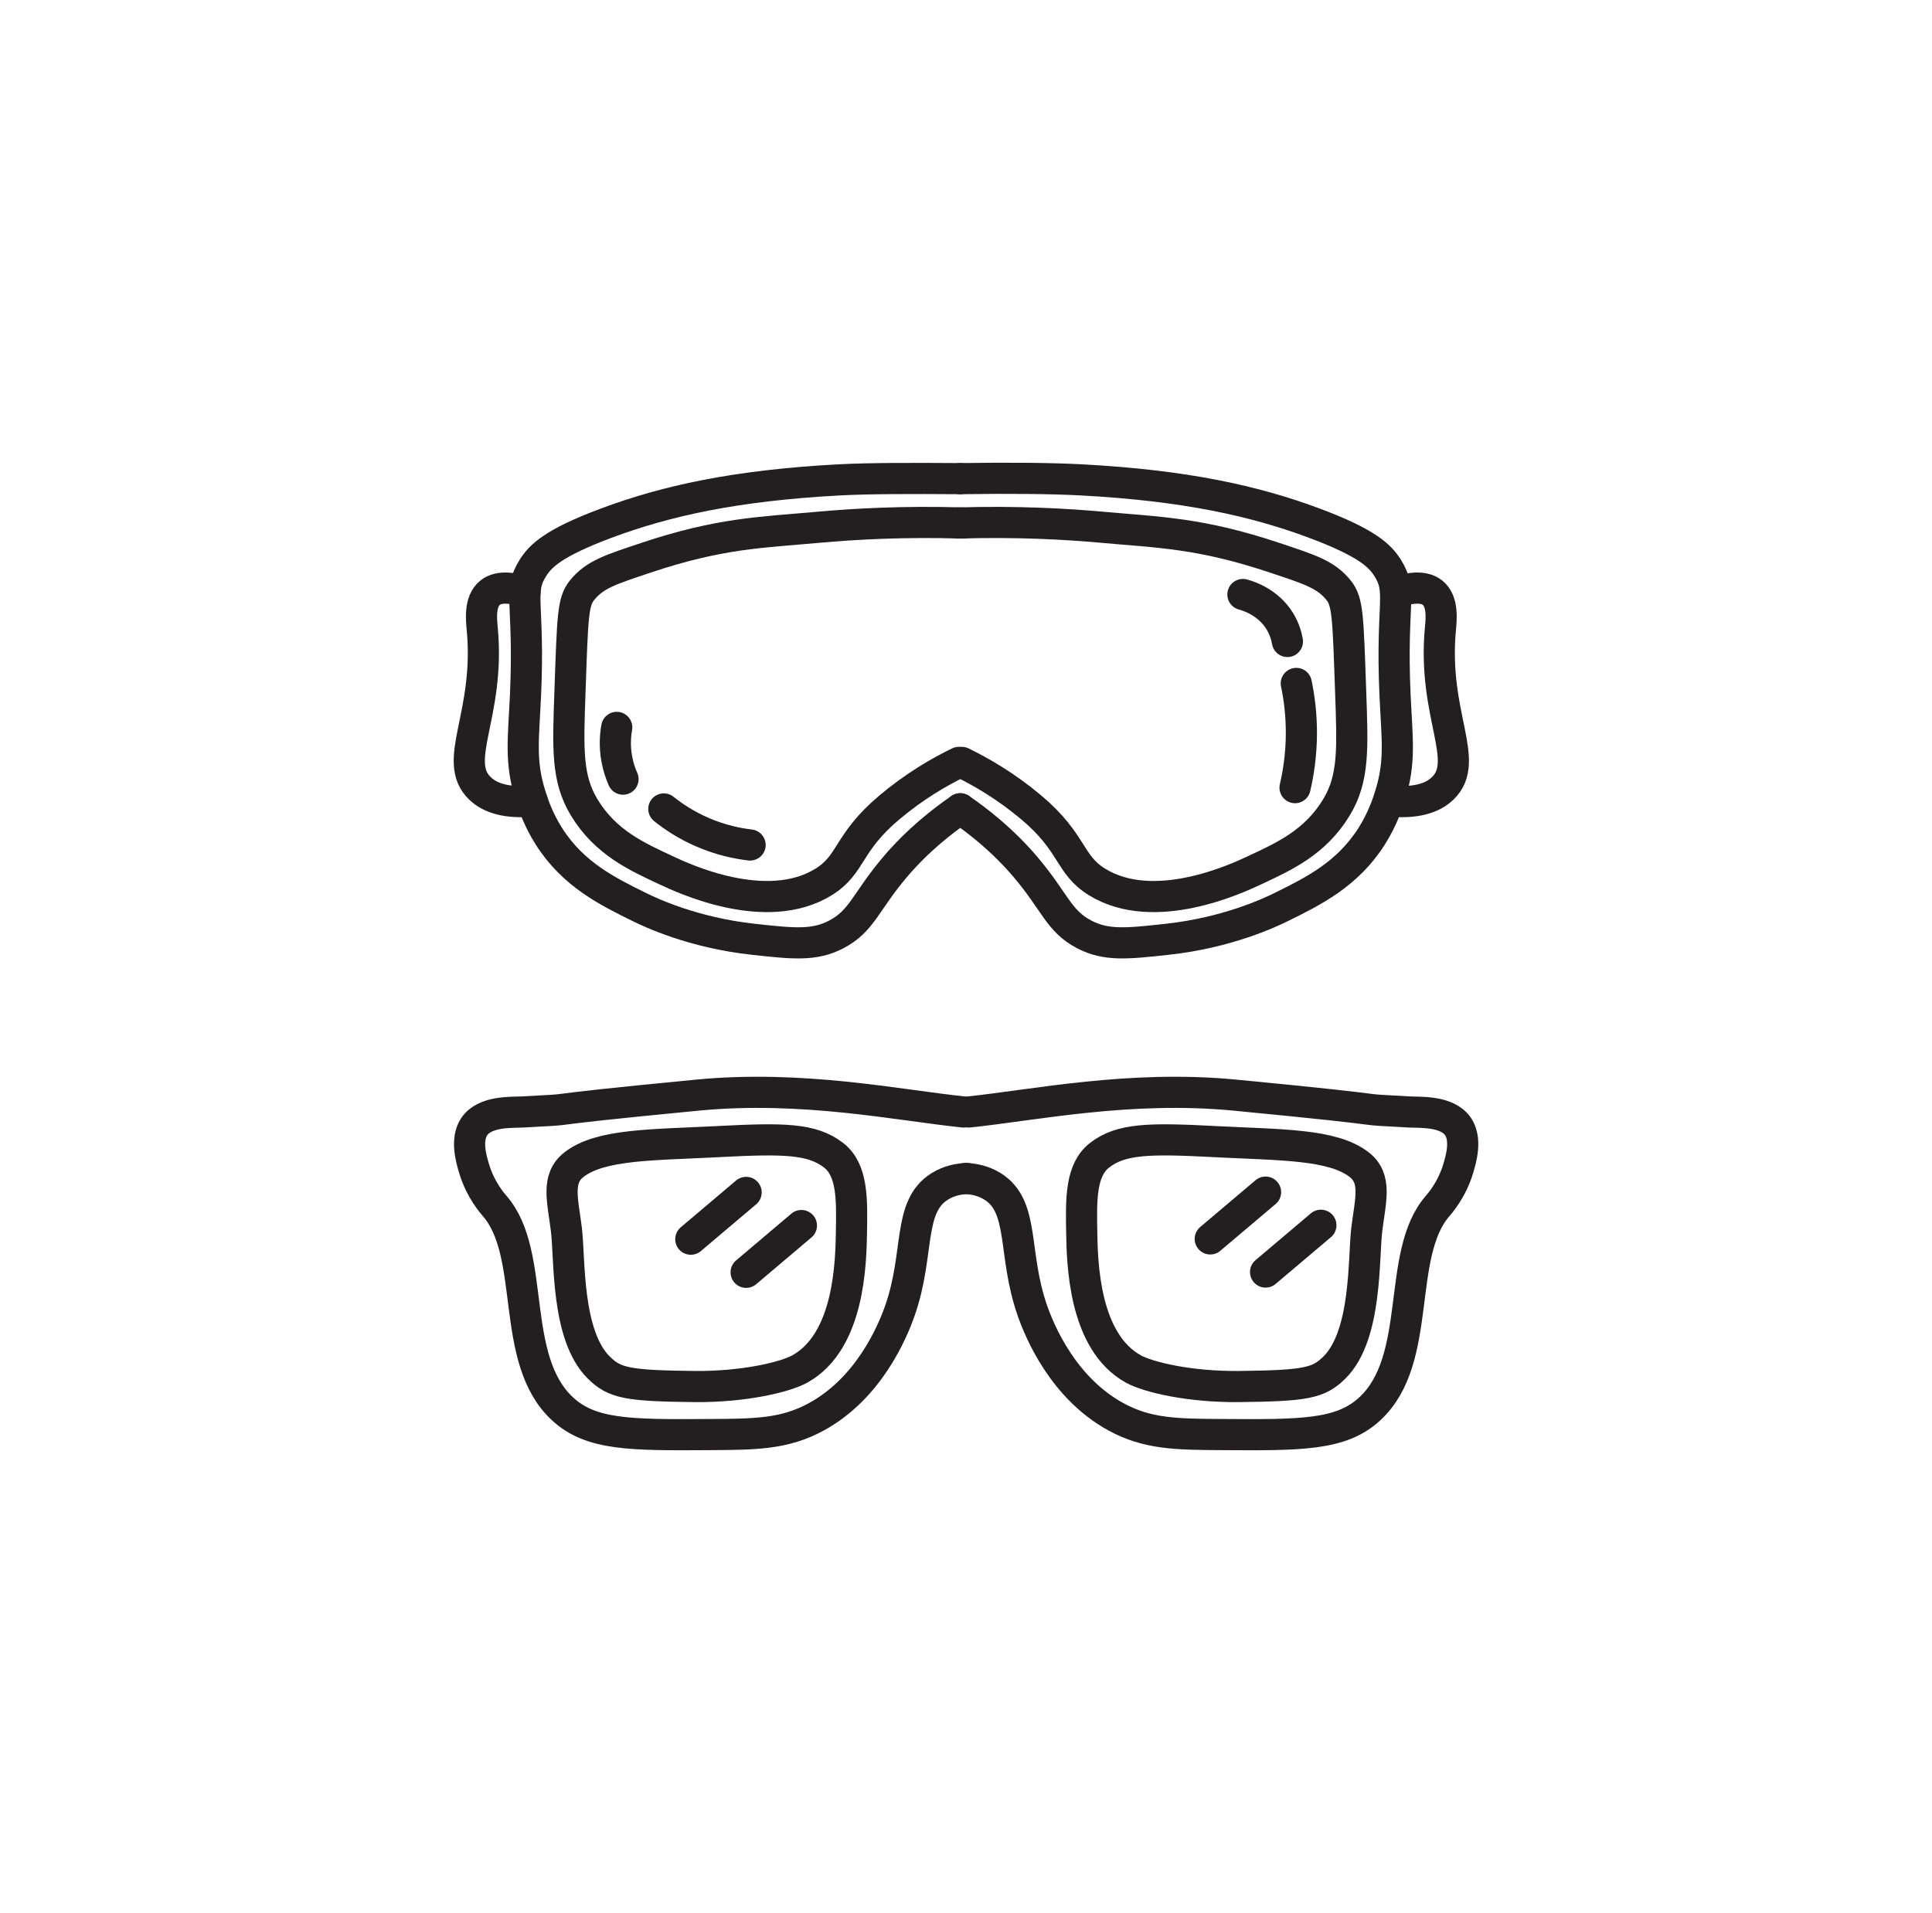 <?xml version="1.0" encoding="UTF-8"?>
<svg id="Sunglas_goggle" data-name="Sunglas &amp;amp; goggle" xmlns="http://www.w3.org/2000/svg" viewBox="0 0 496.2 491.44">
  <defs>
    <style>
      .cls-1 {
        fill: none;
        stroke: #231f20;
        stroke-linecap: round;
        stroke-linejoin: round;
        stroke-width: 8px;
      }
    </style>
  </defs>
  <g>
    <path class="cls-1" d="M246.63,207.77c-4.38,3.01-10.84,7.96-16.86,15.08-7.46,8.84-8.42,13.76-14.95,17.18-5.68,2.97-10.97,2.4-21.31,1.27-15.57-1.69-26.57-6.94-29.27-8.27-8.27-4.08-17.02-8.4-23.22-18.13-2.84-4.46-4.13-8.47-4.77-10.5-2.78-8.84-1.78-14.68-1.27-26.09,1.04-23.52-2.03-26.25,1.91-32.45,1.92-3.03,5.18-6.37,18.77-11.45,15.36-5.74,33.17-9.7,59.81-11.13,7.49-.4,18.17-.41,31.18-.32"/>
    <path class="cls-1" d="M246.63,207.77c4.38,3.01,10.84,7.96,16.86,15.08,7.46,8.84,8.42,13.76,14.95,17.18,5.68,2.97,10.97,2.4,21.31,1.27,15.57-1.69,26.57-6.94,29.27-8.27,8.27-4.08,17.02-8.4,23.22-18.13,2.84-4.46,4.13-8.47,4.77-10.5,2.78-8.84,1.78-14.68,1.27-26.09-1.04-23.52,2.03-26.25-1.91-32.45-1.92-3.03-5.18-6.37-18.77-11.45-15.36-5.74-33.17-9.7-59.81-11.13-7.49-.4-18.28-.51-31.18-.32"/>
  </g>
  <g>
    <path class="cls-1" d="M248.22,302.75c-1.8.09-4.4.48-6.88,2.04-8.34,5.23-5.05,17.08-10.2,31.87-1.96,5.62-8,19.92-21.42,27.28-8.15,4.47-15.6,4.52-27.28,4.59-20.42.13-30.64.19-37.99-6.63-13.77-12.77-6.61-39.6-17.34-52.02-.58-.67-3.71-4.2-5.35-9.69-.7-2.35-2.2-7.35,0-10.71,2.72-4.15,9.8-3.68,12.49-3.82,17.92-.97-2.8.26,44.88-4.33,26.99-2.6,51.39,2.56,68.33,4.33"/>
    <path class="cls-1" d="M248.06,302.75c1.8.09,4.4.48,6.88,2.04,8.34,5.23,5.05,17.08,10.2,31.87,1.96,5.62,8,19.92,21.42,27.28,8.15,4.47,15.6,4.52,27.28,4.59,20.42.13,30.64.19,37.99-6.63,13.77-12.77,6.61-39.6,17.34-52.02.58-.67,3.71-4.2,5.35-9.69.7-2.35,2.2-7.35,0-10.71-2.72-4.15-9.8-3.68-12.49-3.82-17.92-.97,2.8.26-44.88-4.33-26.99-2.6-51.39,2.56-68.33,4.33"/>
  </g>
  <g>
    <path class="cls-1" d="M134.85,152.06c-2.16-.75-6.41-1.88-9,.22-2.77,2.25-2.2,7.02-1.99,9.33,2.06,22.07-7.94,33.82-.6,40.91,1.76,1.7,5.42,4.01,13.43,3.27"/>
    <path class="cls-1" d="M358.95,152.06c2.16-.75,6.41-1.88,9,.22,2.77,2.25,2.2,7.02,1.99,9.33-2.06,22.07,7.94,33.82.6,40.91-1.76,1.7-5.42,4.01-13.43,3.27"/>
    <path class="cls-1" d="M246.26,195.86c-5.04,2.45-11.33,6.1-17.79,11.52-10.94,9.17-9.61,14.67-16.98,19.21-14.69,9.03-35.94-.92-40.43-3.03-7.5-3.51-15.55-7.1-21.03-16.17-4.5-7.45-4.16-15.04-3.64-29.72.68-19.37.72-23.08,3.08-26.02,3.28-4.1,7.46-5.36,16.38-8.35,19.14-6.41,29.8-6.53,44.26-7.84,9.46-.86,22.17-1.56,37.31-1.1"/>
    <path class="cls-1" d="M247.02,195.86c5.04,2.45,11.33,6.1,17.79,11.52,10.94,9.17,9.61,14.67,16.98,19.21,14.69,9.03,35.94-.92,40.43-3.03,7.5-3.51,15.55-7.1,21.03-16.17,4.5-7.45,4.16-15.04,3.64-29.72-.68-19.37-.72-23.08-3.08-26.02-3.28-4.1-7.46-5.36-16.38-8.35-19.14-6.41-29.8-6.53-44.26-7.84-9.46-.86-22.17-1.56-37.31-1.1"/>
  </g>
  <path class="cls-1" d="M184.97,293.25c-17.73.9-30.7.65-37.53,5.92-4.64,3.59-2.92,9.08-1.98,16.62s-.09,27.1,8.26,35.46c4.09,4.09,7.38,4.74,24.48,4.94,12.82.14,23.46-2.42,27.22-4.51,12.77-7.08,13.12-27.38,13.26-35.17.15-8.5.28-15.98-4.6-19.75-5.54-4.28-12.8-4.35-29.11-3.52Z"/>
  <line class="cls-1" x1="177.42" y1="318.34" x2="191.63" y2="306.32"/>
  <line class="cls-1" x1="191.63" y1="326.85" x2="205.83" y2="314.83"/>
  <path class="cls-1" d="M311.53,293.25c17.73.9,30.7.65,37.53,5.92,4.64,3.59,2.92,9.08,1.98,16.62-.91,7.31.09,27.1-8.26,35.46-4.09,4.09-7.38,4.74-24.48,4.94-12.82.14-23.46-2.42-27.22-4.51-12.77-7.08-13.12-27.38-13.26-35.17-.15-8.5-.28-15.98,4.6-19.75,5.54-4.28,12.8-4.35,29.11-3.52Z"/>
  <line class="cls-1" x1="310.83" y1="318.27" x2="325.04" y2="306.25"/>
  <line class="cls-1" x1="325.04" y1="326.78" x2="339.25" y2="314.76"/>
  <path class="cls-1" d="M319.22,152.72c1.48.4,6.47,1.97,9.47,6.85,1.19,1.94,1.72,3.83,1.96,5.22"/>
  <path class="cls-1" d="M332.93,175.57c.73,3.48,1.34,7.91,1.31,13.06-.04,5.45-.79,10.11-1.63,13.71"/>
  <path class="cls-1" d="M158.4,186.86c-.34,1.9-.6,4.73,0,8.06.38,2.12,1.01,3.88,1.61,5.24"/>
  <path class="cls-1" d="M170.49,207.81c2.33,1.87,5.68,4.16,10.07,6.04,4.73,2.03,9,2.86,12.09,3.22"/>
</svg>